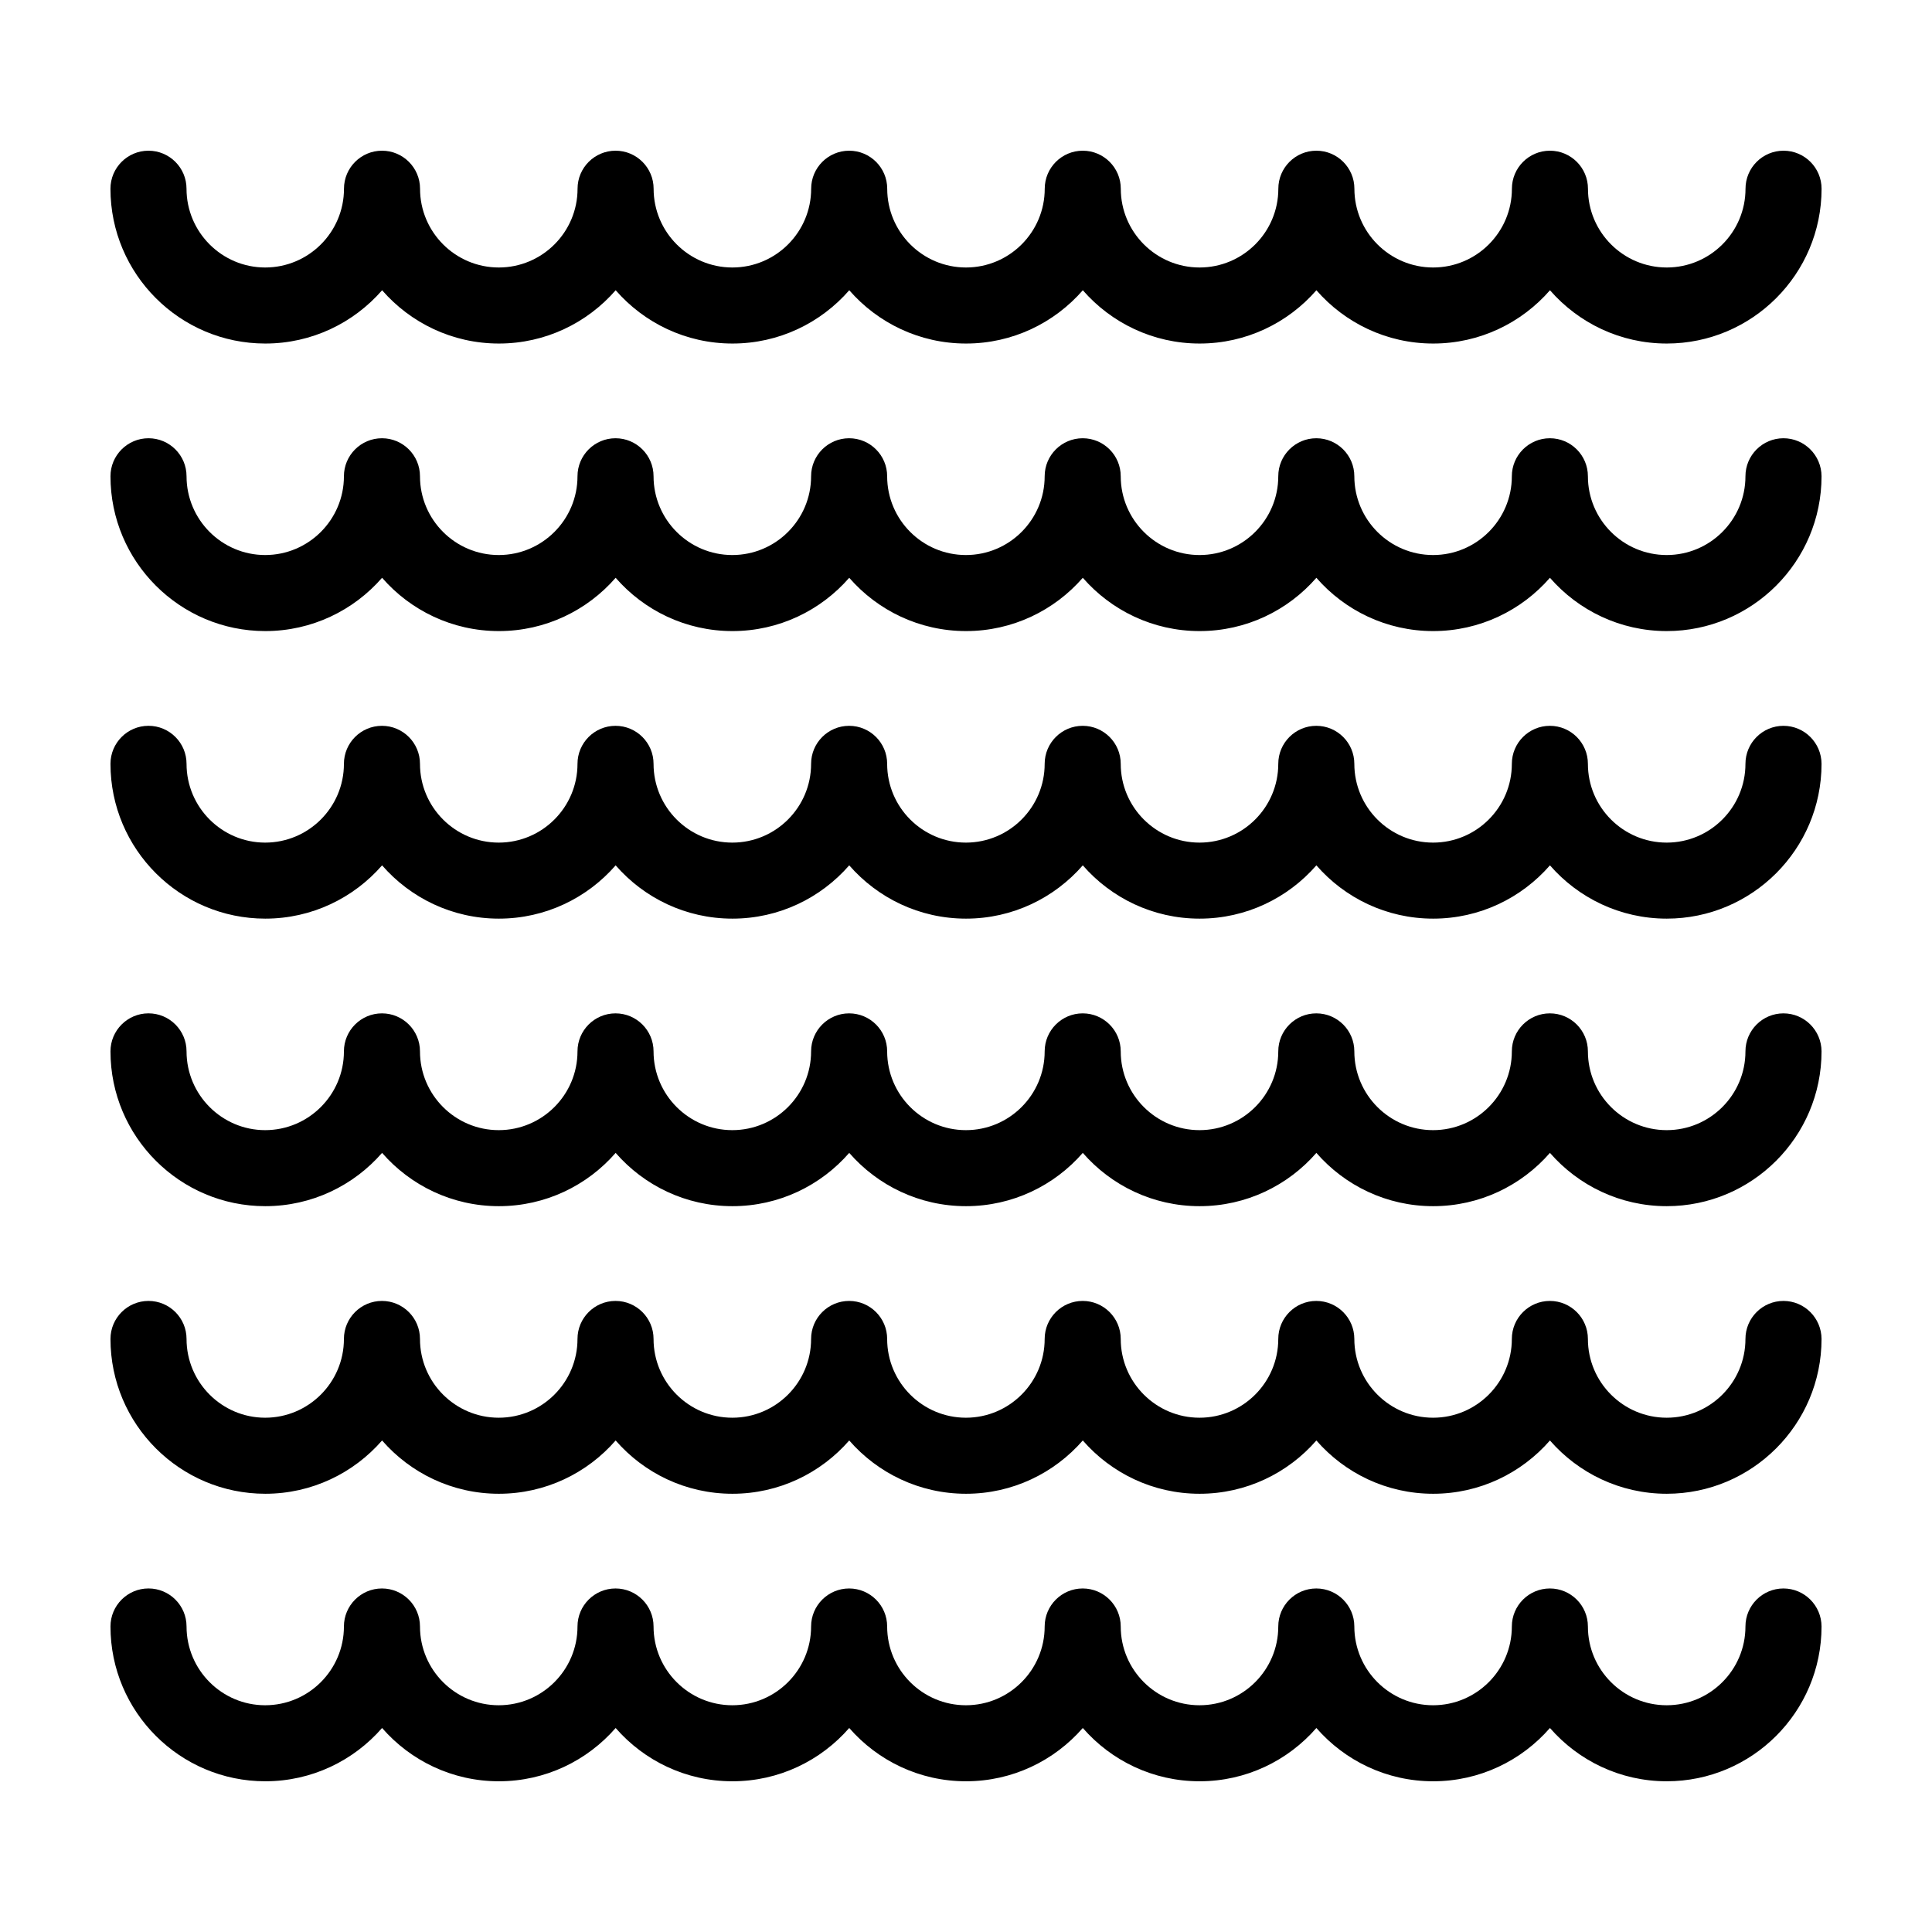 <?xml version="1.0" encoding="UTF-8"?>
<!-- Uploaded to: SVG Repo, www.svgrepo.com, Generator: SVG Repo Mixer Tools -->
<svg fill="#000000" width="800px" height="800px" version="1.1" viewBox="144 144 512 512" xmlns="http://www.w3.org/2000/svg">
 <g>
  <path d="m214.31 235.04c12.34 0 23.422-5.477 30.953-14.121 7.527 8.645 18.605 14.121 30.949 14.121s23.418-5.477 30.949-14.121c7.527 8.645 18.605 14.121 30.949 14.121s23.422-5.477 30.953-14.121c7.527 8.645 18.605 14.121 30.949 14.121s23.418-5.477 30.949-14.121c7.527 8.645 18.609 14.121 30.953 14.121s23.418-5.477 30.949-14.121c7.527 8.645 18.605 14.121 30.949 14.121s23.418-5.477 30.949-14.121c7.527 8.645 18.609 14.121 30.953 14.121 22.621 0 41.023-18.402 41.023-41.023 0-5.562-4.516-10.078-10.078-10.078s-10.078 4.516-10.078 10.078c0 11.512-9.359 20.871-20.871 20.871-11.512 0-20.879-9.359-20.879-20.871 0-5.562-4.516-10.078-10.078-10.078s-10.078 4.516-10.078 10.078c0 11.512-9.359 20.871-20.871 20.871-11.512 0-20.871-9.359-20.871-20.871 0-5.562-4.516-10.078-10.078-10.078s-10.078 4.516-10.078 10.078c0 11.512-9.359 20.871-20.871 20.871s-20.879-9.359-20.879-20.871c0-5.562-4.516-10.078-10.078-10.078s-10.078 4.516-10.078 10.078c0 11.512-9.359 20.871-20.871 20.871s-20.871-9.359-20.871-20.871c0-5.562-4.516-10.078-10.078-10.078s-10.078 4.516-10.078 10.078c0 11.512-9.359 20.871-20.879 20.871-11.508 0-20.871-9.359-20.871-20.871 0-5.562-4.516-10.078-10.078-10.078s-10.078 4.516-10.078 10.078c0 11.512-9.359 20.871-20.871 20.871-11.512 0-20.871-9.359-20.871-20.871 0-5.562-4.516-10.078-10.078-10.078s-10.078 4.516-10.078 10.078c0 11.512-9.359 20.871-20.879 20.871-11.492 0-20.852-9.363-20.852-20.871 0-5.562-4.516-10.078-10.078-10.078s-10.078 4.516-10.078 10.078c0.004 22.621 18.402 41.023 41.027 41.023z"/>
  <path d="m616.64 260.14c-5.562 0-10.078 4.516-10.078 10.078 0 11.508-9.359 20.871-20.871 20.871s-20.879-9.359-20.879-20.871c0-5.562-4.516-10.078-10.078-10.078s-10.078 4.516-10.078 10.078c0 11.508-9.359 20.871-20.871 20.871s-20.871-9.359-20.871-20.871c0-5.562-4.516-10.078-10.078-10.078s-10.078 4.516-10.078 10.078c0 11.508-9.359 20.871-20.871 20.871-11.512 0-20.879-9.359-20.879-20.871 0-5.562-4.516-10.078-10.078-10.078s-10.078 4.516-10.078 10.078c0 11.508-9.359 20.871-20.871 20.871-11.512 0-20.871-9.359-20.871-20.871 0-5.562-4.516-10.078-10.078-10.078s-10.078 4.516-10.078 10.078c0 11.508-9.359 20.871-20.879 20.871-11.508 0-20.871-9.359-20.871-20.871 0-5.562-4.516-10.078-10.078-10.078s-10.078 4.516-10.078 10.078c0 11.508-9.359 20.871-20.871 20.871s-20.871-9.359-20.871-20.871c0-5.562-4.516-10.078-10.078-10.078s-10.078 4.516-10.078 10.078c0 11.508-9.359 20.871-20.879 20.871-11.469-0.004-20.828-9.367-20.828-20.871 0-5.562-4.516-10.078-10.078-10.078s-10.078 4.516-10.078 10.078c0 22.621 18.398 41.023 41.023 41.023 12.34 0 23.422-5.477 30.953-14.121 7.527 8.645 18.605 14.121 30.949 14.121s23.418-5.473 30.949-14.121c7.527 8.652 18.605 14.121 30.949 14.121s23.422-5.477 30.953-14.121c7.527 8.645 18.605 14.121 30.949 14.121s23.418-5.477 30.949-14.121c7.527 8.645 18.609 14.121 30.953 14.121s23.418-5.473 30.949-14.121c7.527 8.652 18.605 14.121 30.949 14.121s23.418-5.477 30.949-14.121c7.527 8.645 18.609 14.121 30.953 14.121 22.621 0 41.023-18.402 41.023-41.023-0.023-5.57-4.535-10.078-10.098-10.078z"/>
  <path d="m616.64 336.35c-5.562 0-10.078 4.516-10.078 10.078 0 11.508-9.359 20.871-20.871 20.871s-20.879-9.359-20.879-20.871c0-5.562-4.516-10.078-10.078-10.078s-10.078 4.516-10.078 10.078c0 11.508-9.359 20.871-20.871 20.871s-20.871-9.359-20.871-20.871c0-5.562-4.516-10.078-10.078-10.078s-10.078 4.516-10.078 10.078c0 11.508-9.359 20.871-20.871 20.871-11.512 0-20.879-9.359-20.879-20.871 0-5.562-4.516-10.078-10.078-10.078s-10.078 4.516-10.078 10.078c0 11.508-9.359 20.871-20.871 20.871-11.512 0-20.871-9.359-20.871-20.871 0-5.562-4.516-10.078-10.078-10.078s-10.078 4.516-10.078 10.078c0 11.508-9.359 20.871-20.879 20.871-11.508 0-20.871-9.359-20.871-20.871 0-5.562-4.516-10.078-10.078-10.078s-10.078 4.516-10.078 10.078c0 11.508-9.359 20.871-20.871 20.871s-20.871-9.359-20.871-20.871c0-5.562-4.516-10.078-10.078-10.078s-10.078 4.516-10.078 10.078c0 11.508-9.359 20.871-20.879 20.871-11.469-0.004-20.828-9.367-20.828-20.875 0-5.562-4.516-10.078-10.078-10.078s-10.078 4.516-10.078 10.078c0 22.621 18.398 41.023 41.023 41.023 12.34 0 23.422-5.477 30.953-14.121 7.527 8.645 18.605 14.121 30.949 14.121s23.418-5.473 30.949-14.121c7.527 8.652 18.605 14.121 30.949 14.121s23.422-5.477 30.953-14.121c7.527 8.645 18.605 14.121 30.949 14.121s23.418-5.477 30.949-14.121c7.527 8.645 18.609 14.121 30.953 14.121s23.418-5.473 30.949-14.121c7.527 8.652 18.605 14.121 30.949 14.121s23.418-5.477 30.949-14.121c7.527 8.645 18.609 14.121 30.953 14.121 22.621 0 41.023-18.402 41.023-41.023-0.023-5.566-4.535-10.074-10.098-10.074z"/>
  <path d="m616.64 412.55c-5.562 0-10.078 4.516-10.078 10.078 0 11.508-9.359 20.871-20.871 20.871s-20.879-9.359-20.879-20.871c0-5.562-4.516-10.078-10.078-10.078s-10.078 4.516-10.078 10.078c0 11.508-9.359 20.871-20.871 20.871s-20.871-9.359-20.871-20.871c0-5.562-4.516-10.078-10.078-10.078s-10.078 4.516-10.078 10.078c0 11.508-9.359 20.871-20.871 20.871-11.512 0-20.879-9.359-20.879-20.871 0-5.562-4.516-10.078-10.078-10.078s-10.078 4.516-10.078 10.078c0 11.508-9.359 20.871-20.871 20.871-11.512 0-20.871-9.359-20.871-20.871 0-5.562-4.516-10.078-10.078-10.078s-10.078 4.516-10.078 10.078c0 11.508-9.359 20.871-20.879 20.871-11.508 0-20.871-9.359-20.871-20.871 0-5.562-4.516-10.078-10.078-10.078s-10.078 4.516-10.078 10.078c0 11.508-9.359 20.871-20.871 20.871s-20.871-9.359-20.871-20.871c0-5.562-4.516-10.078-10.078-10.078s-10.078 4.516-10.078 10.078c0 11.508-9.359 20.871-20.879 20.871-11.469-0.008-20.828-9.367-20.828-20.875 0-5.562-4.516-10.078-10.078-10.078s-10.078 4.516-10.078 10.078c0 22.621 18.398 41.023 41.023 41.023 12.34 0 23.422-5.477 30.953-14.121 7.527 8.645 18.605 14.121 30.949 14.121s23.418-5.473 30.949-14.121c7.527 8.652 18.605 14.121 30.949 14.121s23.422-5.477 30.953-14.121c7.527 8.645 18.605 14.121 30.949 14.121s23.418-5.477 30.949-14.121c7.527 8.645 18.609 14.121 30.953 14.121s23.418-5.473 30.949-14.121c7.527 8.652 18.605 14.121 30.949 14.121s23.418-5.477 30.949-14.121c7.527 8.645 18.609 14.121 30.953 14.121 22.621 0 41.023-18.402 41.023-41.023-0.023-5.566-4.535-10.074-10.098-10.074z"/>
  <path d="m616.64 488.76c-5.562 0-10.078 4.516-10.078 10.078 0 11.508-9.359 20.871-20.871 20.871s-20.879-9.359-20.879-20.871c0-5.562-4.516-10.078-10.078-10.078s-10.078 4.516-10.078 10.078c0 11.508-9.359 20.871-20.871 20.871s-20.871-9.359-20.871-20.871c0-5.562-4.516-10.078-10.078-10.078s-10.078 4.516-10.078 10.078c0 11.508-9.359 20.871-20.871 20.871-11.512 0-20.879-9.359-20.879-20.871 0-5.562-4.516-10.078-10.078-10.078s-10.078 4.516-10.078 10.078c0 11.508-9.359 20.871-20.871 20.871-11.512 0-20.871-9.359-20.871-20.871 0-5.562-4.516-10.078-10.078-10.078s-10.078 4.516-10.078 10.078c0 11.508-9.359 20.871-20.879 20.871-11.508 0-20.871-9.359-20.871-20.871 0-5.562-4.516-10.078-10.078-10.078s-10.078 4.516-10.078 10.078c0 11.508-9.359 20.871-20.871 20.871s-20.871-9.359-20.871-20.871c0-5.562-4.516-10.078-10.078-10.078s-10.078 4.516-10.078 10.078c0 11.508-9.359 20.871-20.879 20.871-11.469-0.004-20.828-9.363-20.828-20.871 0-5.562-4.516-10.078-10.078-10.078s-10.078 4.516-10.078 10.078c0 22.621 18.398 41.023 41.023 41.023 12.34 0 23.422-5.477 30.953-14.121 7.527 8.645 18.605 14.121 30.949 14.121s23.418-5.473 30.949-14.121c7.527 8.652 18.605 14.121 30.949 14.121s23.422-5.477 30.953-14.121c7.527 8.645 18.605 14.121 30.949 14.121s23.418-5.477 30.949-14.121c7.527 8.645 18.609 14.121 30.953 14.121s23.418-5.473 30.949-14.121c7.527 8.652 18.605 14.121 30.949 14.121s23.418-5.477 30.949-14.121c7.527 8.645 18.609 14.121 30.953 14.121 22.621 0 41.023-18.402 41.023-41.023-0.023-5.566-4.535-10.078-10.098-10.078z"/>
  <path d="m616.64 564.96c-5.562 0-10.078 4.516-10.078 10.078 0 11.512-9.359 20.871-20.871 20.871s-20.879-9.359-20.879-20.871c0-5.562-4.516-10.078-10.078-10.078s-10.078 4.516-10.078 10.078c0 11.512-9.359 20.871-20.871 20.871s-20.871-9.359-20.871-20.871c0-5.562-4.516-10.078-10.078-10.078s-10.078 4.516-10.078 10.078c0 11.512-9.359 20.871-20.871 20.871-11.512 0-20.879-9.359-20.879-20.871 0-5.562-4.516-10.078-10.078-10.078s-10.078 4.516-10.078 10.078c0 11.512-9.359 20.871-20.871 20.871-11.512 0-20.871-9.359-20.871-20.871 0-5.562-4.516-10.078-10.078-10.078s-10.078 4.516-10.078 10.078c0 11.512-9.359 20.871-20.879 20.871-11.508 0-20.871-9.359-20.871-20.871 0-5.562-4.516-10.078-10.078-10.078s-10.078 4.516-10.078 10.078c0 11.512-9.359 20.871-20.871 20.871s-20.871-9.359-20.871-20.871c0-5.562-4.516-10.078-10.078-10.078s-10.078 4.516-10.078 10.078c0 11.512-9.359 20.871-20.879 20.871-11.469 0-20.828-9.359-20.828-20.875 0-5.562-4.516-10.078-10.078-10.078s-10.078 4.516-10.078 10.078c0 22.621 18.398 41.023 41.023 41.023 12.34 0 23.422-5.477 30.953-14.121 7.527 8.645 18.605 14.121 30.949 14.121s23.418-5.477 30.949-14.121c7.527 8.645 18.605 14.121 30.949 14.121s23.422-5.477 30.953-14.121c7.527 8.645 18.605 14.121 30.949 14.121s23.418-5.477 30.949-14.121c7.527 8.645 18.609 14.121 30.953 14.121s23.418-5.477 30.949-14.121c7.527 8.645 18.605 14.121 30.949 14.121s23.418-5.477 30.949-14.121c7.527 8.645 18.609 14.121 30.953 14.121 22.621 0 41.023-18.402 41.023-41.023-0.023-5.559-4.535-10.074-10.098-10.074z"/>
 </g>
</svg>